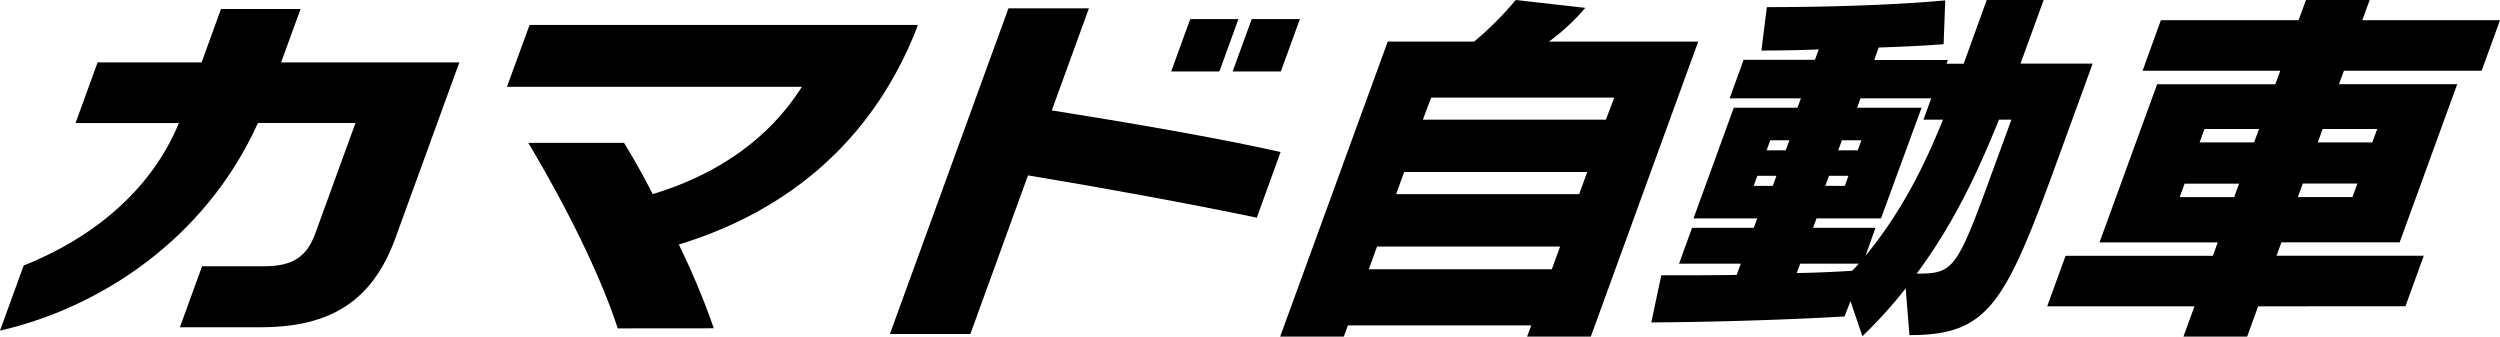 <svg xmlns="http://www.w3.org/2000/svg" viewBox="0 0 600.91 80.91"><g id="レイヤー_2" data-name="レイヤー 2"><g id="text"><path d="M43.24,78.66,48.57,64H63.45c6.91,0,10.28-2.25,12.34-7.91l9.65-26.52H62C49.3,57.63,23.89,74,0,79.47L5.69,63.83C21.48,57.54,36.06,46.39,43,29.58H18.16L23.46,15h25L53.12,2.16H72.25L67.57,15h42.84L95.06,57.18C89.53,72.37,79.48,78.66,62.58,78.66Z"/><path d="M148.48,78.93c-4.72-14.47-13.71-31.55-21.5-44.59H150c2.2,3.6,4.6,7.82,6.89,12.32,16-4.86,28.11-13.58,35.86-25.8h-70.9L127.29,6h93.33l-.46,1.26c-11.2,28.14-32.51,44.05-57,51.52a177.72,177.72,0,0,1,8.41,20.13Z"/><path d="M302.09,52.32c-15.9-3.32-38.52-7.46-55-10.16L233.24,80.28H213.9L242.4,2h19.34l-8.93,24.54c18.19,2.88,39.7,6.56,55,10ZM281.51,17.17l4.58-12.59h11.59L293.1,17.17Zm14.77,0,4.59-12.59h11.58l-4.58,12.59Z"/><path d="M367.06,80.91l1-2.7H324l-1,2.7h-15.3L333.56,10h20.77a80.42,80.42,0,0,0,10-10l16.72,1.89A51.33,51.33,0,0,1,372.31,10h35.88L382.37,80.91ZM375,59.25h-44l-2,5.48h44Zm6.51-17.9h-44l-1.93,5.31h44ZM388,23.46H344L342,28.77h44Z"/><path d="M458.06,69.31a112.64,112.64,0,0,1-10.41,11.51l-2.86-8.45-1.43,3.69s-19.88,1.26-46.45,1.44l2.4-11.33c6.51,0,12.53,0,18.12-.09l1-2.7H403.58l3.14-8.63h14.83l.82-2.25H407.06l9.68-26.61h15.31l.82-2.25H415.74l3.37-9.26h17.13l.92-2.51c-4.09.18-8.62.27-13.78.27l1.31-10.43c27.07,0,42.87-1.62,42.87-1.62l-.38,10.52s-4.57.45-15.6.81l-1.08,3h17.69l-.32.9H472L477.54,0h13.68l-5.56,15.28H503l-8.61,23.65c-12.53,34.43-16.58,41.62-35.43,41.62ZM427,42.25h-4.59l-.89,2.43h4.59Zm3.11-8.54h-4.6l-.88,2.43h4.59Zm2.59,29.67-.82,2.25c5.59-.09,10.37-.36,13.31-.54.32-.36,1.35-1.35,1.58-1.71Zm15.71-1.89c8.45-10.34,13.88-21,18.61-32.72h-4.69l1.86-5.13h-17l-.81,2.25h15.5L452.12,52.5h-15.5l-.82,2.25h15Zm-4.1-19.24h-4.68l-.89,2.43h4.69Zm3.11-8.54h-4.69l-.88,2.43h4.69Zm36.05-4.94h-3c-5.39,13.48-11.37,25.71-19.77,37,8.71,0,9.58-.81,17.82-23.47Z"/><path d="M542.78,73.63l-2.65,7.28H524.82l2.65-7.28h-35.4l4.42-12.14h35.4l1.18-3.23H504.65l13.84-38h28.42L548.09,17H515L519.4,4.85h33.1L554.27,0h15.31l-1.77,4.85h33.1L596.5,17H563.39l-1.18,3.24h28.42l-13.84,38H548.37l-1.17,3.23h35.39l-4.41,12.14ZM538.2,44.14H525.1l-1.18,3.24H537ZM543,31H529.87l-1.17,3.23h13.1Zm23.64,13.12H553.51l-1.18,3.24h13.11ZM571.4,31H558.29l-1.18,3.23h13.11Z"/></g></g></svg>